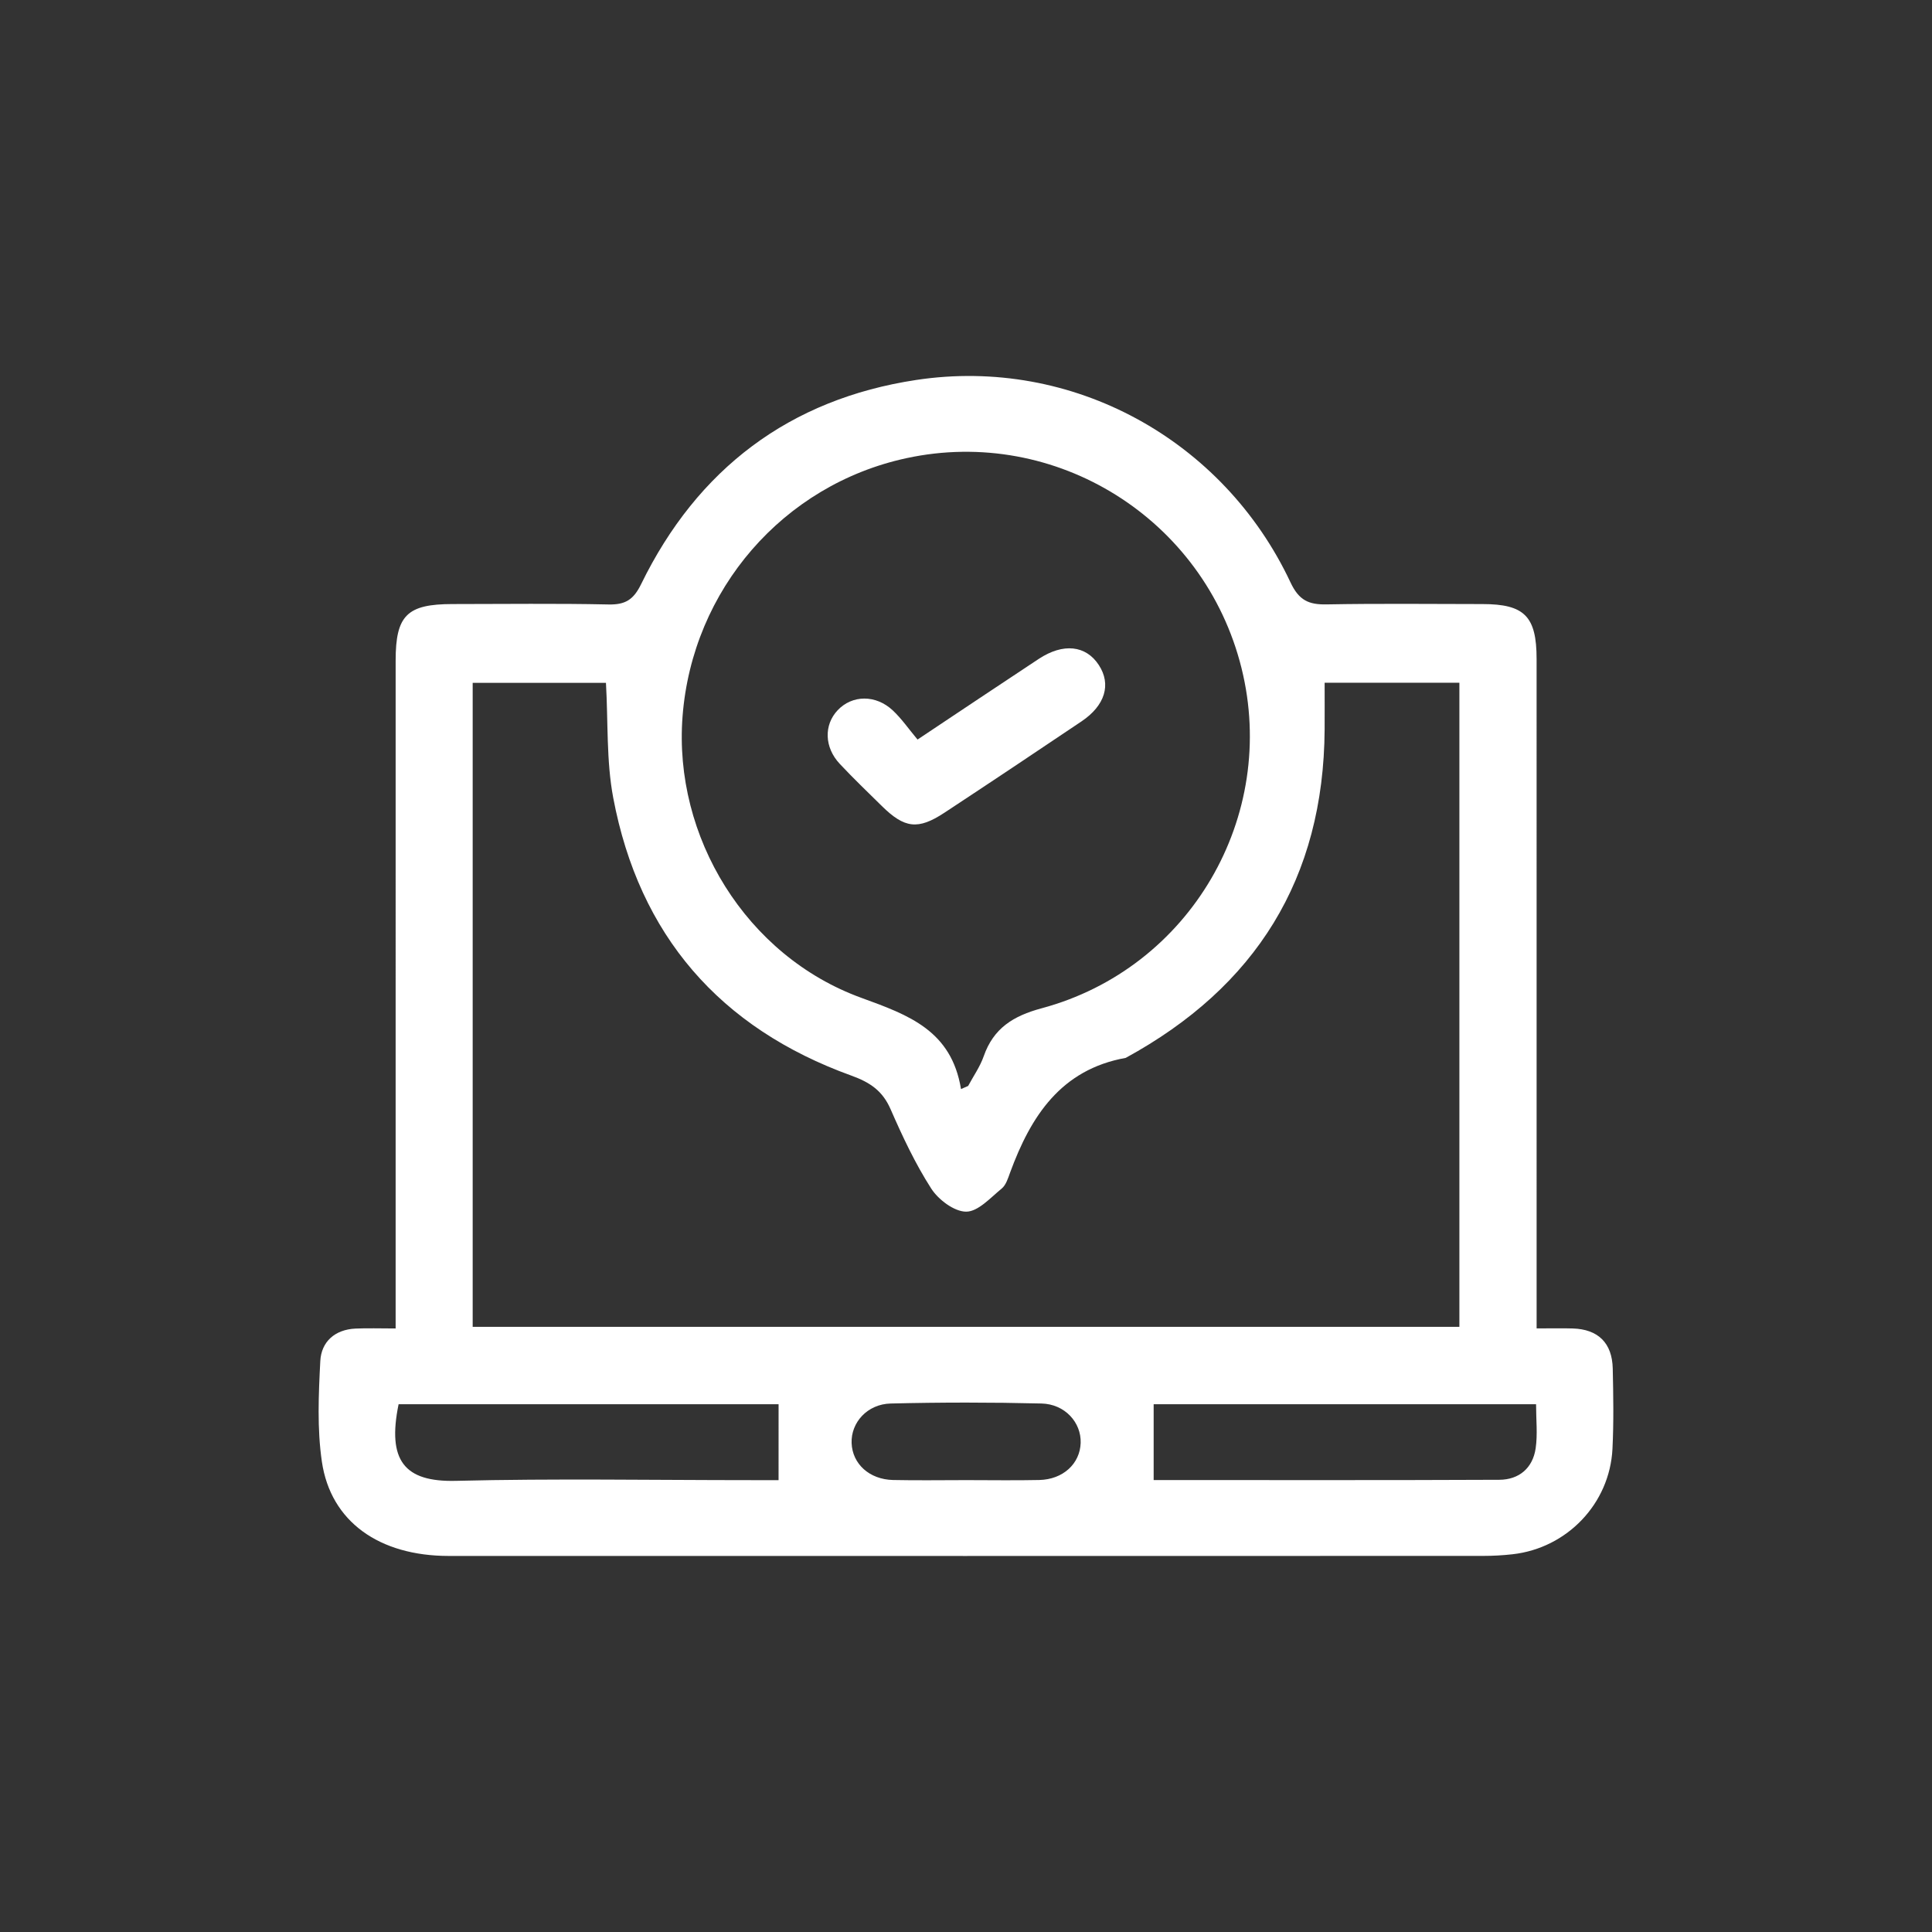 <svg width="200" height="200" viewBox="0 0 200 200" fill="none" xmlns="http://www.w3.org/2000/svg">
<rect x="0" y="0" width="200" height="200" fill="#333333" stroke="none"/>
<path d="M159.07 137.517C160.613 137.517 161.716 137.489 162.817 137.523C165.435 137.604 166.893 139.021 166.951 141.676C167.011 144.444 167.059 147.22 166.922 149.982C166.641 155.651 162.224 160.261 156.584 160.896C155.565 161.011 154.534 161.067 153.508 161.067C117.823 161.076 82.137 161.078 46.452 161.071C39.26 161.07 34.233 157.522 33.322 151.317C32.821 147.906 32.978 144.366 33.157 140.901C33.26 138.898 34.664 137.634 36.799 137.534C38.056 137.476 39.318 137.523 40.956 137.523C40.956 136.362 40.956 135.367 40.956 134.372C40.956 112.375 40.955 90.378 40.957 68.382C40.957 63.701 42.138 62.534 46.847 62.532C52.228 62.53 57.61 62.458 62.988 62.574C64.731 62.611 65.578 62.089 66.368 60.472C72.194 48.537 81.743 41.314 94.847 39.333C110.978 36.894 126.636 45.48 133.592 60.289C134.469 62.157 135.479 62.602 137.337 62.567C142.716 62.467 148.097 62.528 153.478 62.533C157.814 62.537 159.067 63.804 159.068 68.21C159.072 90.286 159.07 112.362 159.07 134.437V137.517ZM137.126 70.678C137.126 72.372 137.134 73.933 137.125 75.494C137.035 90.933 130.002 102.169 116.535 109.511C109.822 110.718 106.709 115.55 104.569 121.374C104.353 121.962 104.145 122.67 103.699 123.035C102.543 123.981 101.258 125.428 100.021 125.431C98.786 125.434 97.138 124.191 96.394 123.03C94.739 120.451 93.42 117.633 92.188 114.814C91.356 112.909 90.057 112.042 88.129 111.346C74.521 106.428 66.166 96.82 63.481 82.587C62.759 78.76 62.96 74.759 62.728 70.686H48.932V137.355H151.075V70.678H137.124H137.126ZM99.482 112.74L100.222 112.417C100.768 111.396 101.455 110.425 101.832 109.346C102.847 106.44 104.889 105.167 107.836 104.375C123.193 100.247 132.34 84.516 128.518 69.152C124.678 53.716 109.311 44.091 93.835 47.429C81.08 50.18 71.672 61.03 70.658 74.157C69.697 86.608 77.225 98.959 89.176 103.3C94.089 105.085 98.488 106.684 99.483 112.741L99.482 112.74ZM80.598 145.366H41.262C40.073 151.168 41.83 153.43 47.19 153.297C57.373 153.044 67.568 153.224 77.757 153.224C78.769 153.224 79.781 153.224 80.597 153.224L80.598 145.366ZM159.012 145.366H119.426V153.214C131.365 153.214 143.286 153.242 155.207 153.187C157.249 153.178 158.673 151.979 158.972 149.923C159.182 148.479 159.013 146.979 159.013 145.367L159.012 145.366ZM100.018 153.221C102.54 153.221 105.064 153.264 107.585 153.209C110.041 153.155 111.8 151.528 111.87 149.371C111.938 147.258 110.246 145.349 107.81 145.29C102.611 145.164 97.405 145.164 92.206 145.291C89.774 145.351 88.082 147.27 88.158 149.381C88.235 151.538 89.993 153.155 92.452 153.209C94.973 153.264 97.496 153.221 100.019 153.221H100.018Z" fill="white"/>
<path d="M94.982 76.558C99.504 73.547 103.503 70.865 107.523 68.214C110.066 66.537 112.416 66.798 113.754 68.851C115.052 70.842 114.408 73.029 111.96 74.676C107.24 77.851 102.509 81.011 97.757 84.138C95.031 85.932 93.636 85.754 91.286 83.438C89.821 81.995 88.335 80.572 86.931 79.073C85.328 77.362 85.277 75.049 86.712 73.525C88.213 71.931 90.658 71.886 92.429 73.549C93.344 74.408 94.07 75.467 94.984 76.559L94.982 76.558Z" fill="white"/>
</svg>

